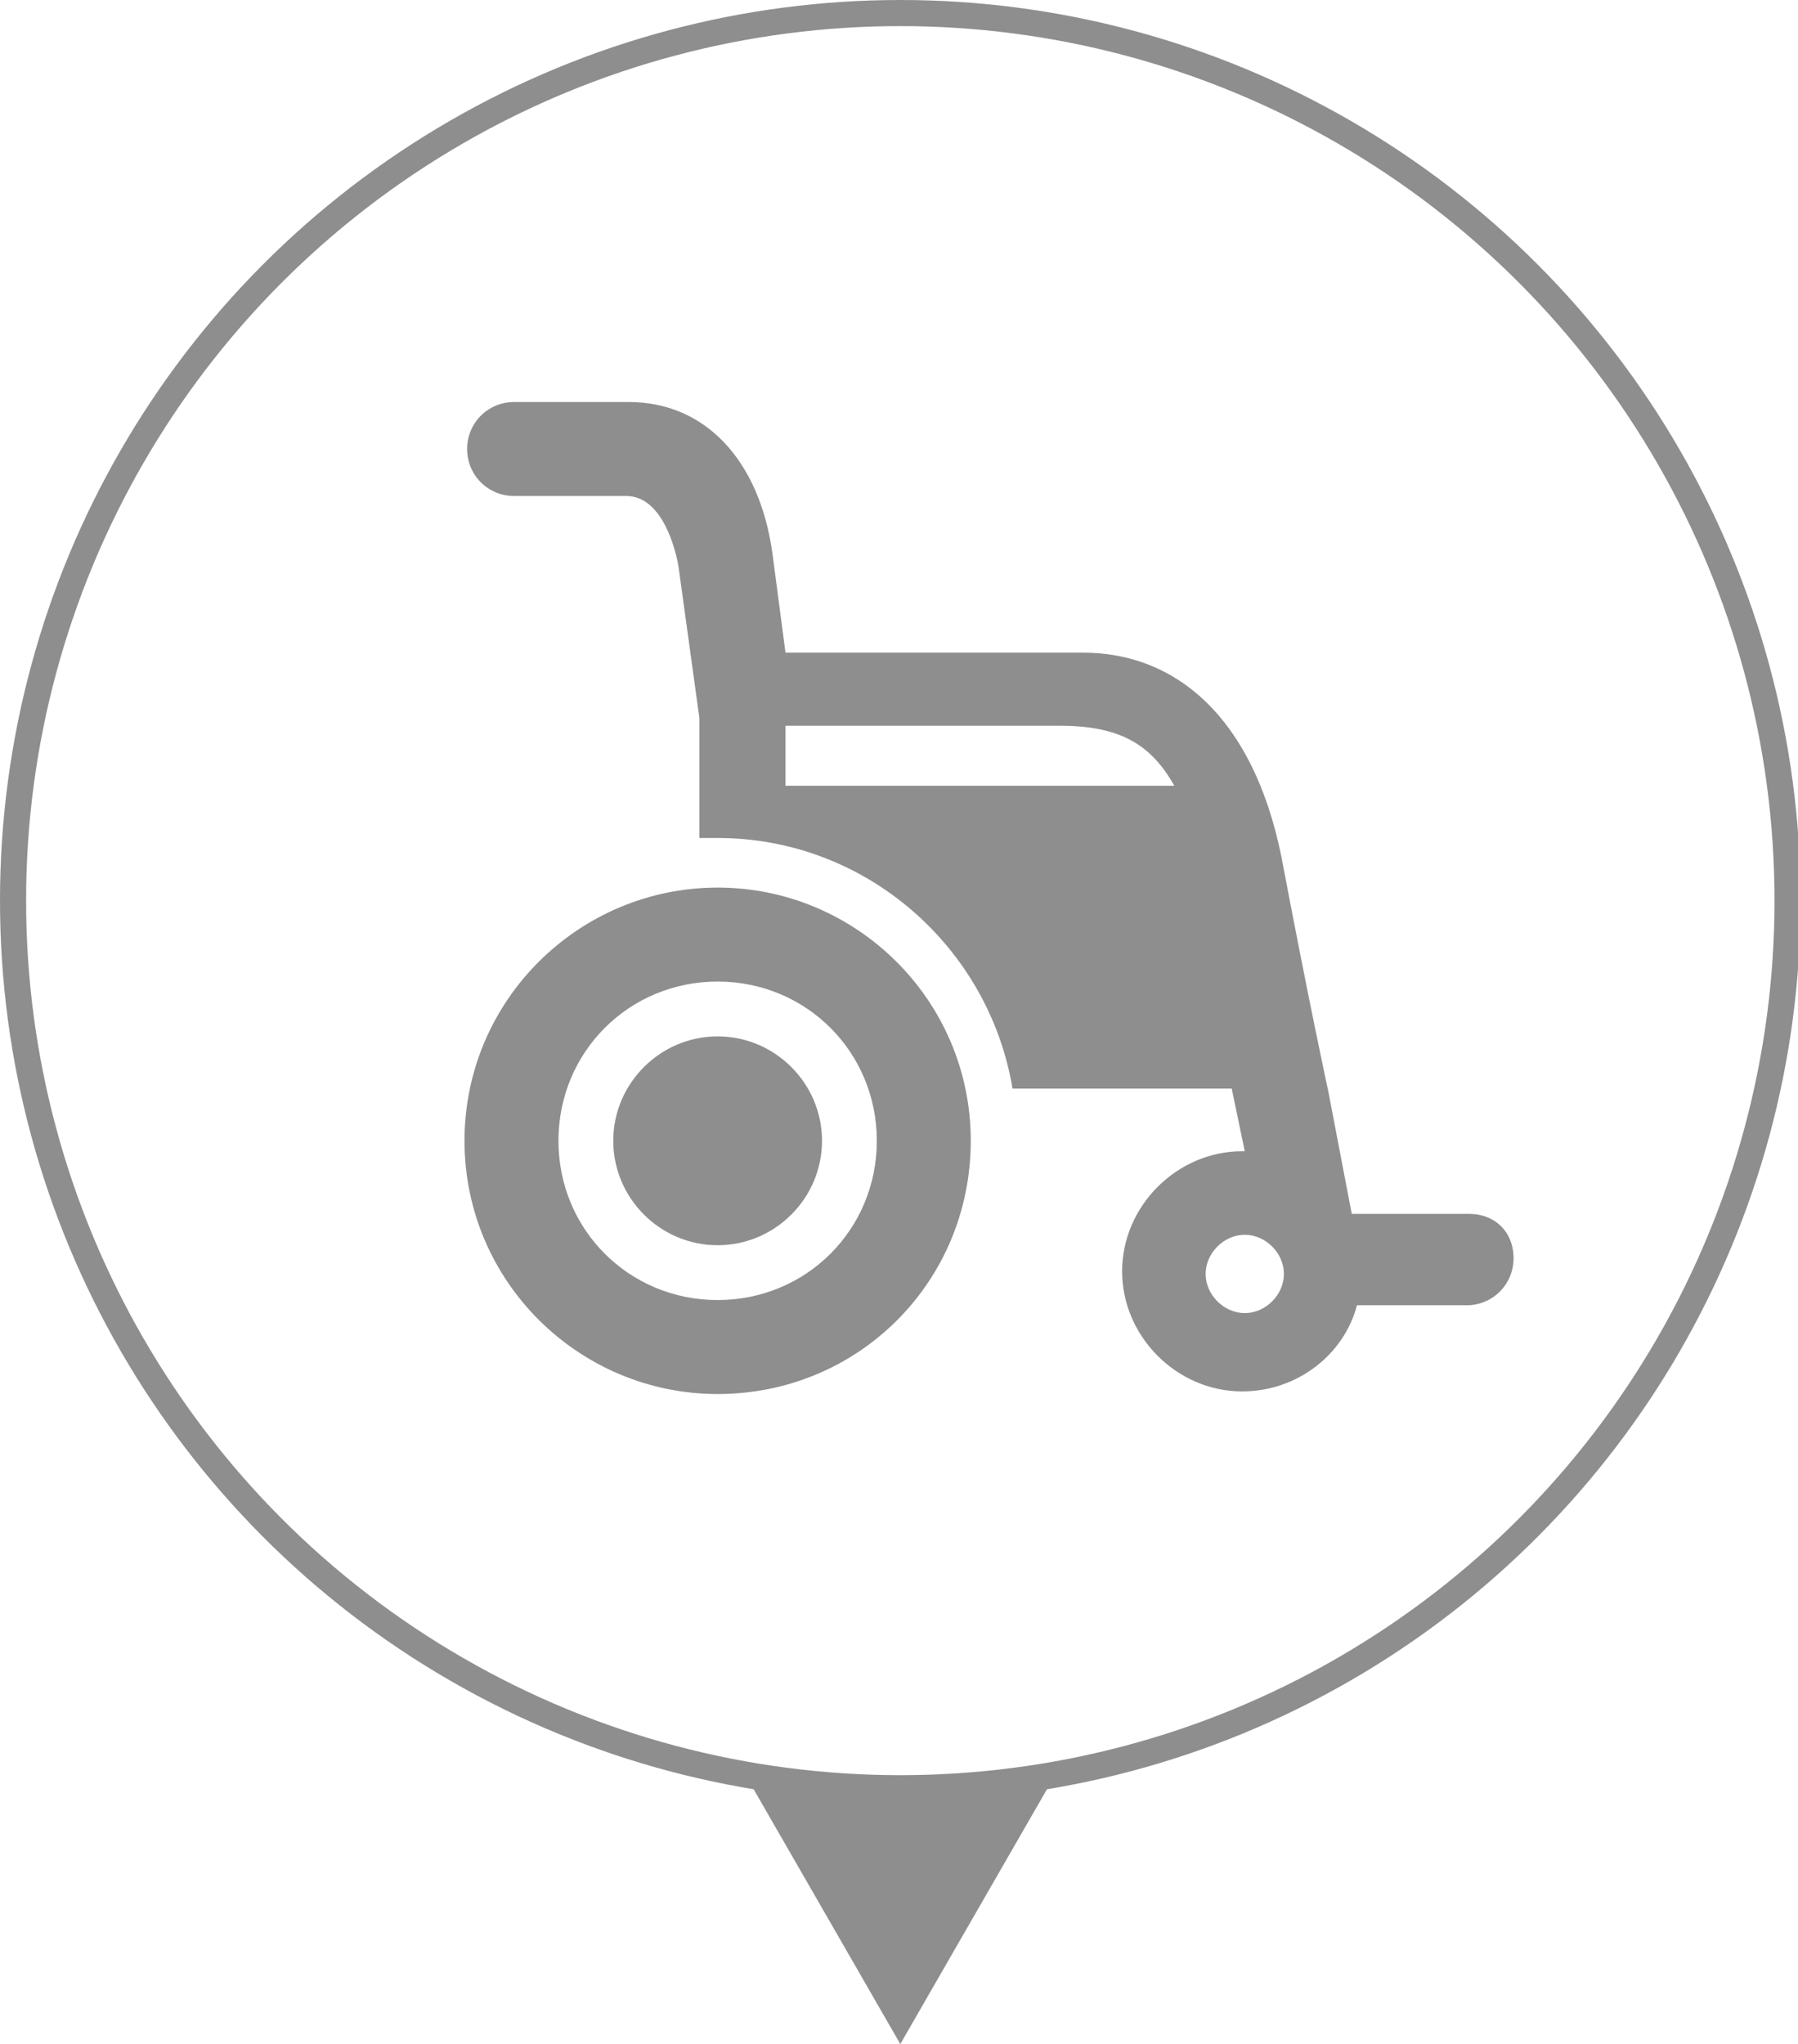 <?xml version="1.0" encoding="utf-8"?>
<!-- Generator: Adobe Illustrator 27.8.1, SVG Export Plug-In . SVG Version: 6.00 Build 0)  -->
<svg version="1.1" id="zaloguj_się" xmlns="http://www.w3.org/2000/svg" xmlns:xlink="http://www.w3.org/1999/xlink" x="0px"
	 y="0px" viewBox="0 0 68.9 78.3" style="enable-background:new 0 0 68.9 78.3;" xml:space="preserve">
<style type="text/css">
	.st0{fill:#8E8E8E;}
	.st1{fill:none;stroke:#8E8E8E;stroke-miterlimit:10;}
</style>
<path class="st0" d="M27.5,53.4c-5.3,0-9.7-4.3-9.7-9.7s4.4-9.7,9.7-9.7s9.7,4.3,9.7,9.7S32.9,53.4,27.5,53.4z M27.5,37.6
	c-3.4,0-6.1,2.7-6.1,6.1s2.7,6.1,6.1,6.1s6.1-2.7,6.1-6.1S30.9,37.6,27.5,37.6z"/>
<path class="st0" d="M31.5,43.7c0,2.2-1.8,4-4,4s-4-1.8-4-4s1.8-4,4-4S31.5,41.5,31.5,43.7z"/>
<path class="st0" d="M56.3,46.5h-4.5l-0.9-4.7c0,0-0.7-3.2-1.8-9c-1.1-5.4-4.1-7.8-7.6-7.8H30.1l-0.5-3.8c-0.5-3.6-2.6-5.8-5.5-5.8
	h-4.4c-1,0-1.8,0.8-1.8,1.8s0.8,1.8,1.8,1.8H24c1.4,0,1.9,2.1,2,2.7l0.8,5.8v4.6c0.2,0,0.5,0,0.7,0c5.7,0,10.4,4.2,11.3,9.6h8.4
	l0.5,2.4c0,0-0.1,0-0.1,0c-2.5,0-4.6,2.1-4.6,4.6s2.1,4.6,4.6,4.6c2.1,0,3.9-1.4,4.4-3.3h4.2c1,0,1.8-0.8,1.8-1.8
	S57.3,46.5,56.3,46.5L56.3,46.5z M30.1,30.1v-2.3h10.5c2.3,0,3.5,0.7,4.4,2.3H30.1L30.1,30.1z M47.7,50.3c-0.8,0-1.5-0.7-1.5-1.5
	s0.7-1.5,1.5-1.5s1.5,0.7,1.5,1.5S48.5,50.3,47.7,50.3z"/>
<circle class="st1" cx="34.5" cy="34.5" r="34"/>
<polygon class="st0" points="34.5,78.3 40.2,68.4 28.8,68.4 "/>
</svg>
